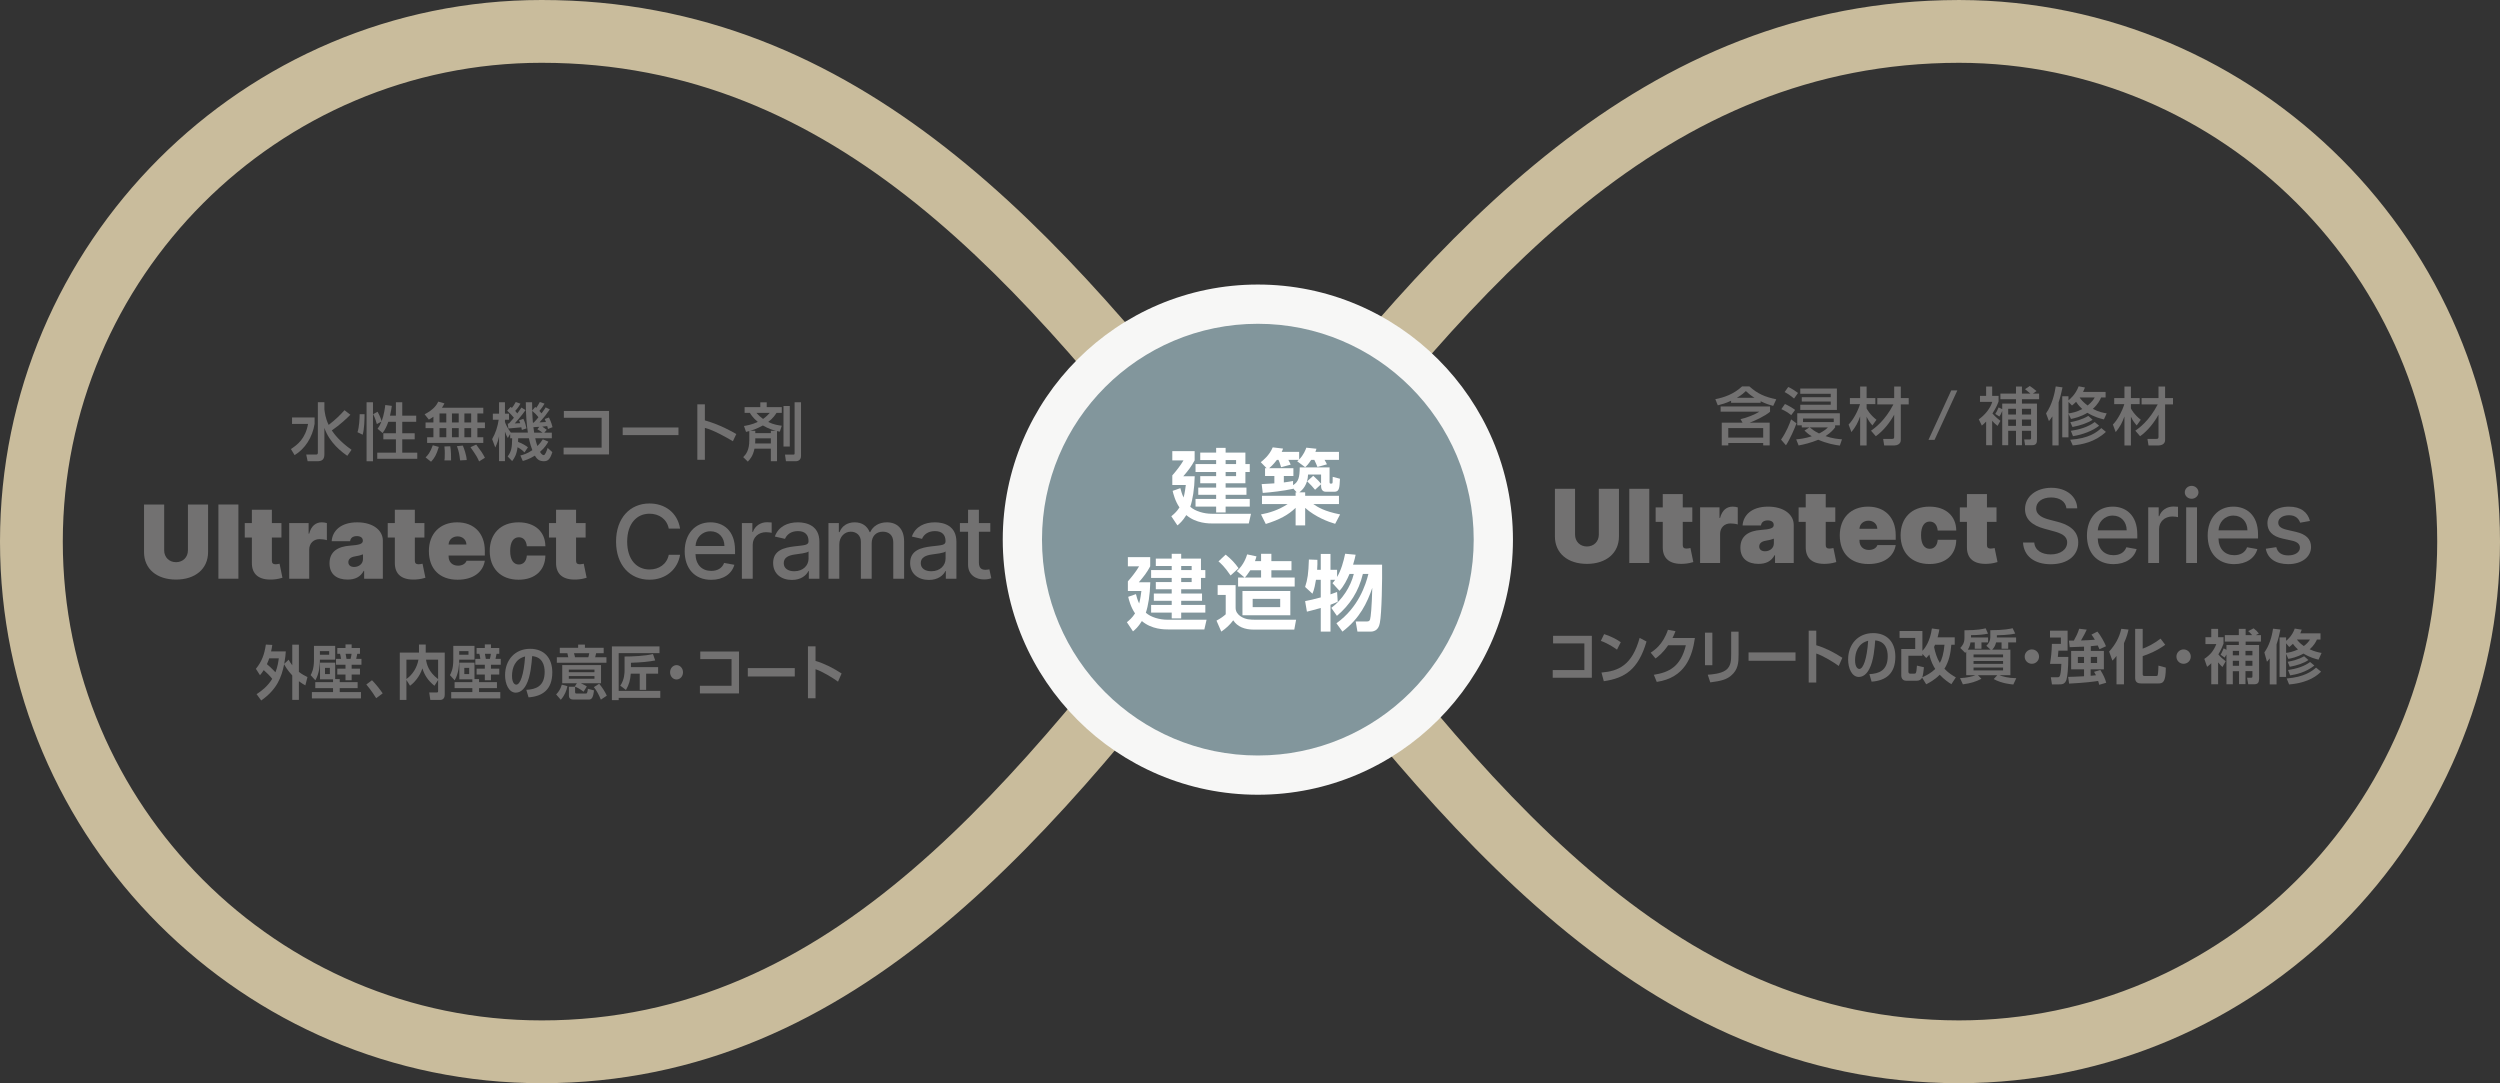 <?xml version="1.0" encoding="UTF-8"?>
<svg id="b" data-name="レイヤー 2" xmlns="http://www.w3.org/2000/svg" viewBox="0 0 637 276">
  <rect x="0" y="0" width="637" height="276" fill="#333333" stroke="none"/>
  <defs>
    <style>
      .d {
        fill: #fff;
      }

      .e {
        fill: #c9bc9c;
      }

      .f {
        fill: #f7f7f6;
      }

      .g {
        fill: #82969c;
      }

      .h {
        fill: #727171;
      }
    </style>
  </defs>
  <g id="c" data-name="レイヤー 3">
    <g>
      <path class="e" d="m499.333.004v-.004c-.057,0-.112.002-.169.002-.055,0-.109-.002-.164-.002v.004c-81.127.163-132.459,59.689-180.333,121.489C270.726,59.608,219.321,0,138,0,61.907,0,0,61.907,0,138s61.907,138,138,138c80.928,0,131.816-64.738,180.666-128.287,48.784,63.463,99.597,128.111,180.334,128.287h.333c75.94-.182,137.667-62.018,137.667-138S575.274.185,499.333.004ZM138,260c-67.271,0-122-54.728-122-122S70.729,16,138,16c75.286,0,122.463,56.257,170.571,118.592-.166.215-.331.431-.497.647-49.303,64.16-95.872,124.762-170.074,124.762Zm361.163,0c-74.1-.096-120.641-60.652-169.904-124.762-.166-.215-.332-.431-.497-.647,48.072-62.288,95.216-118.505,170.402-118.589,67.196.089,121.836,54.782,121.836,121.998s-54.639,121.913-121.837,122Z"/>
      <g>
        <path class="h" d="m74.412,106.364h5.747v1.648c-.544,3.41-2.433,6.354-5.09,7.956l-.944-1.553c1.681-1.105,3.682-2.609,4.37-6.403h-4.082v-1.648Zm8.243-2.065c.096.752.256,2.289,1.089,3.97,1.84-1.425,2.897-2.481,4.033-3.746l1.505,1.152c-.816.816-2.561,2.513-4.738,4.002.672,1.008,2.113,2.881,5.026,4.93l-1.072,1.537c-1.345-.928-4.546-3.281-5.843-7.123v6.627c0,.608,0,1.873-1.648,1.873h-2.625l-.352-1.696h2.497c.24,0,.464-.065.464-.448v-12.901h1.665v1.825Z"/>
        <path class="h" d="m92.891,105.532c0,1.232-.048,3.713-.48,5.234l-1.329-.641c.432-1.136.56-3.601.56-4.594h1.248Zm.512-3.041h1.633v15.046h-1.633v-15.046Zm5.539,4.978c-.352,1.024-.816,2.033-1.456,2.865l-1.281-1.089c.272-.384.56-.768.992-1.825l-1.184.625c-.08-.336-.4-1.489-.944-2.513l1.136-.624c.224.368.736,1.393,1.04,2.417.64-1.697.848-3.474.928-4.13l1.665.224c-.096.64-.208,1.409-.464,2.497h1.504v-3.425h1.617v3.425h3.554v1.553h-3.554v2.929h3.169v1.552h-3.169v3.394h3.826v1.553h-10.196v-1.553h4.754v-3.394h-3.201v-1.552h3.201v-2.929h-1.937Z"/>
        <path class="h" d="m110.436,106.172c-.528.4-.816.56-1.169.736l-1.073-1.344c2.337-1.217,3.089-2.401,3.474-3.233l1.568.448c-.144.32-.272.592-.64,1.12h10.548v1.457h-1.504v2.289h1.92v1.441h-1.92v2.337h1.504v1.44h-14.31v-1.44h1.601v-2.337h-2.001v-1.441h2.001v-1.473Zm1.377,7.699c-.64,2.113-1.137,2.897-1.985,3.778l-1.393-1.105c.544-.512,1.201-1.248,1.841-3.089l1.537.416Zm.176-8.515v2.289h1.728v-2.289h-1.728Zm0,3.729v2.337h1.728v-2.337h-1.728Zm2.737,4.625c.208,1.024.224,2.993.208,3.602h-1.697c.065-.368.096-.56.096-1.825,0-.304,0-.977-.096-1.728l1.489-.048Zm.432-8.355v2.289h1.729v-2.289h-1.729Zm0,3.729v2.337h1.729v-2.337h-1.729Zm2.769,4.45c.288.64.929,2.417.993,3.681l-1.681.096c-.208-1.633-.288-2.193-.816-3.633l1.504-.144Zm.4-8.179v2.289h1.728v-2.289h-1.728Zm0,3.729v2.337h1.728v-2.337h-1.728Zm3.009,4.193c1.377,1.857,1.537,2.049,2.225,3.361l-1.488.929c-.352-.849-.656-1.441-2.193-3.618l1.456-.672Z"/>
        <path class="h" d="m133.639,115.28c-.64-.72-1.52-1.201-1.761-1.329-.256,1.921-.784,2.753-1.377,3.538l-1.152-1.185c.96-1.281,1.105-2.209,1.152-4.626h-.512v-1.121l-.592,1.04c-.24-.416-.48-.832-.736-1.617v7.523h-1.504v-6.323c-.24,1.056-.4,1.617-.96,2.849l-.8-2.145c.864-1.488,1.424-3.217,1.665-4.93h-1.489v-1.553h1.585v-2.897h1.504v2.897h1.04v1.553h-1.04v.576c.16.432.528,1.409,1.504,2.705h4.338c-.304-1.873-.528-4.722-.528-7.731h1.601c0,.736,0,1.152.032,2.097l.769-.913c.144.144.192.176.256.24.352-.48.592-.88.913-1.504l1.2.416c-.24.4-.544.944-1.312,1.873.192.208.352.368.544.608.64-.848.88-1.232,1.056-1.52l1.057.512c-1.088,1.553-1.232,1.728-2.625,3.313.928-.032,1.2-.048,1.648-.096-.144-.352-.208-.512-.32-.769l1.072-.384c.624,1.216.816,2.081.912,2.465l-1.152.464c-.112-.464-.144-.56-.192-.736-.416.064-.88.096-1.265.128.336.208.416.272,1.152.816l-.624.72h1.905v1.44h-4.226c.16.769.384,1.553.544,1.969.784-.768,1.072-1.232,1.377-1.712l1.425.592c-.304.544-.88,1.537-2.129,2.609.176.32.544.833.944.833s.8-1.185.992-1.841l1.201,1.072c-.56,1.857-1.152,2.321-2.145,2.321-1.136,0-1.776-.48-2.289-1.424-1.456.896-2.433,1.169-3.089,1.36l-.625-1.393c.641-.16,1.665-.4,3.058-1.36-.24-.592-.592-1.665-.88-3.025h-2.737c0,.384,0,.592-.016.928,1.217.433,1.985.977,2.513,1.361l-.88,1.312Zm-3.97-7.363c.304-.32.656-.721,1.281-1.473-.24-.288-.864-1.04-1.729-1.793l.88-.976c.144.112.256.192.336.256.384-.48.624-.848.976-1.504l1.201.432c-.272.48-.64,1.105-1.345,1.841.176.192.336.368.544.64.56-.752.784-1.088,1.056-1.489l1.04.64c-.944,1.393-2.625,3.249-2.753,3.394.4-.016,1.008-.032,1.393-.064-.112-.304-.176-.48-.288-.72l1.088-.384c.432.88.656,1.713.8,2.433l-1.185.4c-.032-.24-.064-.4-.128-.672-.064,0-3.025.273-3.297.304l-.176-1.264h.304Zm7.523-1.601c-.496-.672-1.024-1.152-1.585-1.616.016.72.096,2.128.176,2.993h.208c.72-.752,1.024-1.137,1.2-1.377Zm.24,2.433c-.192.016-1.44.096-1.52.096.064.576.16,1.2.192,1.393h2.129c-.56-.4-.768-.56-1.312-.849l.512-.64Z"/>
        <path class="h" d="m155.18,104.715v11.077h-11.573v-1.728h9.684v-7.619h-9.62v-1.729h11.509Z"/>
        <path class="h" d="m172.874,108.925v1.937h-14.213v-1.937h14.213Z"/>
        <path class="h" d="m179.603,103.019v4.098c3.89,1.105,6.931,2.85,8.003,3.474l-.864,1.841c-1.793-1.072-4.946-2.849-7.139-3.41v8.131h-1.92v-14.134h1.92Z"/>
        <path class="h" d="m192.238,114.319c-.368,1.873-1.152,2.737-1.697,3.297l-1.169-1.136c.705-.705,1.553-1.745,1.553-4.306v-2.337c-.16.048-.256.08-.833.208l-.528-1.504c.768-.128,2.033-.336,3.521-1.04-1.328-1.105-1.889-2.081-2.017-2.305h-1.345v-1.456h4.002v-1.232h1.632v1.232h3.842v1.456h-1.345c-.32.496-.848,1.36-2.113,2.321,1.361.672,2.529.833,3.458.96l-.512,1.52c-.432-.096-.544-.112-.705-.16v7.683h-1.568v-3.201h-4.178Zm4.178-3.954v-.592h1.296c-.736-.176-1.856-.512-3.329-1.36-1.649.896-2.769,1.232-3.233,1.36h1.296v.592h3.97Zm0,2.625v-1.296h-3.97v.512c0,.352-.016.592-.032.784h4.002Zm-3.698-7.795c.528.608,1.073,1.088,1.713,1.553.896-.641,1.329-1.121,1.713-1.553h-3.426Zm6.915-1.745h1.601v10.324h-1.601v-10.324Zm2.833-.944h1.633v13.685c0,1.329-1.248,1.329-1.265,1.329h-2.577l-.24-1.681h2.144c.304,0,.304-.176.304-.384v-12.949Z"/>
      </g>
      <g>
        <path class="h" d="m65.203,170.415c1.472-1.815,2.161-3.585,2.539-6.18l1.634.091c-.068.479-.135.93-.297,1.649h3.741c-.041.659-.122,1.68-.392,3.165l1.121-1.051c.23.435.473.856.918,1.426v-5.25h1.688v6.93c.824.644,1.634,1.05,2.188,1.32l-.54,2.114c-.432-.239-.932-.524-1.647-1.05v4.755h-1.688v-6.239c-1.256-1.351-1.742-2.25-2.066-2.851-.662,3.3-1.81,6.405-5.848,9.239l-1.175-1.619c1.148-.735,2.742-1.875,3.984-3.9-.675-.855-1.31-1.47-2.161-2.22-.459.72-.662.945-.959,1.29l-1.04-1.62Zm3.39-2.669c-.108.359-.243.719-.581,1.484,1.013.824,2.039,1.935,2.174,2.07.554-1.41.729-2.625.851-3.555h-2.444Z"/>
        <path class="h" d="m79.999,164.565h5.401v3.51h-3.889c0,1.29-.135,3.524-1.161,5.265l-1.202-1.32c.283-.524.851-1.559.851-3.809v-3.646Zm4.861,8.534h-3.322v-4.244h3.862v4.17h1.162v.779h4.564v1.53h-4.564v1.005h5.415v1.62h-12.505v-1.62h5.388v-1.005h-4.524v-1.53h4.524v-.705Zm-3.349-7.184v.914h2.363v-.914h-2.363Zm1.296,4.26v1.574h1.243v-1.574h-1.243Zm5.226-5.985h1.566v.915h2.121v1.484h-.689c-.081.435-.175.886-.27,1.291h1.337v1.5h-2.498v.989h2.121v1.5h-2.121v1.455h-1.566v-1.455h-2.093v-1.5h2.093v-.989h-2.417v-1.5h1.283c-.081-.556-.148-.856-.256-1.291h-.702v-1.484h2.093v-.915Zm.027,2.399c.081.33.189.976.23,1.291h1.04c.162-.496.216-1.11.243-1.291h-1.512Z"/>
        <path class="h" d="m95.849,177.9c-.27-.435-1.134-1.86-2.512-3.495l1.445-1.08c.918.899,2.093,2.399,2.728,3.345l-1.661,1.23Z"/>
        <path class="h" d="m103.557,173.25v5.1h-1.688v-12.074h4.888v-2.055h1.715v2.055h4.848v10.725c0,.391-.108,1.35-1.202,1.35h-2.471l-.284-1.904h1.917c.203,0,.351-.06.351-.36v-2.819l-.932,1.469c-1.634-1.334-2.498-2.624-3.079-4.439-.689,2.176-2.174,3.735-3.146,4.426l-.918-1.471Zm0-5.175v4.935c1.58-1.109,2.701-2.894,3.065-4.935h-3.065Zm8.075,0h-3.079c.162,1.125.594,3.09,3.079,4.965v-4.965Z"/>
        <path class="h" d="m115.496,164.565h5.401v3.51h-3.889c0,1.29-.135,3.524-1.161,5.265l-1.202-1.32c.283-.524.851-1.559.851-3.809v-3.646Zm4.861,8.534h-3.322v-4.244h3.862v4.17h1.162v.779h4.564v1.53h-4.564v1.005h5.415v1.62h-12.505v-1.62h5.388v-1.005h-4.524v-1.53h4.524v-.705Zm-3.349-7.184v.914h2.363v-.914h-2.363Zm1.296,4.26v1.574h1.243v-1.574h-1.243Zm5.226-5.985h1.566v.915h2.12v1.484h-.689c-.081.435-.176.886-.27,1.291h1.337v1.5h-2.498v.989h2.12v1.5h-2.12v1.455h-1.566v-1.455h-2.093v-1.5h2.093v-.989h-2.417v-1.5h1.283c-.081-.556-.148-.856-.256-1.291h-.702v-1.484h2.093v-.915Zm.027,2.399c.081.33.189.976.23,1.291h1.04c.162-.496.216-1.11.243-1.291h-1.512Z"/>
        <path class="h" d="m134.106,175.769c2.417-.119,4.672-.885,4.672-4.559,0-1.695-.554-3.811-3.187-4.035-.135,1.799-.392,5.205-1.512,7.305-.23.435-1.094,2.01-2.647,2.01-1.823,0-2.741-2.266-2.741-4.439,0-3.931,2.566-6.735,6.374-6.735,3.498,0,5.658,2.235,5.658,6,0,4.439-2.512,6.104-6.05,6.374l-.567-1.92Zm-3.646-3.555c0,1.891.756,2.235,1.081,2.235.999,0,1.944-2.505,2.255-7.185-2.566.644-3.335,2.925-3.335,4.949Z"/>
        <path class="h" d="m144.581,174.84c-.256,1.185-.675,2.311-1.688,3.465l-1.188-1.365c.567-.584,1.094-1.274,1.445-2.489l1.431.39Zm2.728-10.59h1.728v.81h4.78v1.38h-1.917c-.054.24-.189.765-.257,1.035h2.877v1.395h-12.64v-1.395h2.917c-.081-.466-.176-.841-.23-1.035h-1.931v-1.38h4.672v-.81Zm-.324,9.855h-3.727v-4.65h9.885v4.65h-5.145c.675.285,1.081.524,1.526.81l-.824,1.335c-.837-.66-1.728-1.125-2.255-1.32l.54-.824Zm-2.053-3.495v.659h6.536v-.659h-6.536Zm0,1.649v.676h6.536v-.676h-6.536Zm.027,2.715h1.58v1.365c0,.15,0,.375.338.375h2.35c.297,0,.432-.015.567-1.215l1.566.42c-.189,1.484-.446,2.325-1.27,2.325h-3.957c-.351,0-1.175-.045-1.175-1.005v-2.266Zm1.296-8.534c.135.405.23.885.256,1.035h3.39c.108-.345.203-.75.243-1.035h-3.889Zm6.414,7.784c.743.826,1.553,2.16,1.945,3.03l-1.513,1.02c-.526-1.275-1.04-2.266-1.782-3.195l1.35-.856Z"/>
        <path class="h" d="m155.912,164.701h12.127v1.725h-10.398v9.6h10.601v1.785h-10.601v.584h-1.728v-13.693Zm11.033,3.584c-1.675.33-3.619.51-6.185.585v1.11h6.928v1.664h-3.052v4.141h-1.634v-4.141h-2.282c-.122,1.591-.405,2.761-1.229,4.155l-1.445-1.095c1.094-1.545,1.094-3.404,1.094-3.84v-3.585c1.877.015,5.186-.135,7.238-.63l.567,1.635Z"/>
        <path class="h" d="m174.031,171.301c0,1.02-.743,1.83-1.647,1.83-.918,0-1.647-.81-1.647-1.83,0-1.02.743-1.83,1.647-1.83s1.647.81,1.647,1.83Z"/>
        <path class="h" d="m188.302,166.006v10.68h-9.966v-1.951h8.062v-6.794h-7.967v-1.935h9.872Z"/>
        <path class="h" d="m202.508,170.235v2.13h-11.965v-2.13h11.965Z"/>
        <path class="h" d="m207.798,164.685v3.72c2.35.69,4.551,1.845,6.644,3.194l-.918,2.086c-1.202-.9-4.159-2.7-5.726-3.165v7.394h-1.931v-13.229h1.931Z"/>
      </g>
      <g>
        <path class="h" d="m53.018,128.549v12.111c0,4.32-3.305,7.016-8.161,7.016-4.893,0-8.161-2.695-8.161-7.016v-12.111h5.132v11.668c0,1.764,1.265,3.028,3.028,3.028s3.028-1.265,3.028-3.028v-11.668h5.133Z"/>
        <path class="h" d="m60.745,147.455h-5.096v-18.906h5.096v18.906Z"/>
        <path class="h" d="m71.709,136.968h-2.437v5.927c0,.59.295.886.96.886.305,0,.803-.102.997-.147l.738,3.582c-.461.139-1.32.379-2.474.443-3.518.193-5.354-1.312-5.317-4.284v-6.406h-1.81v-3.692h1.81v-3.397h5.096v3.397h2.437v3.692Z"/>
        <path class="h" d="m73.689,133.275h4.948v2.695h.147c.517-1.994,1.699-2.881,3.213-2.881.443,0,.886.074,1.292.194v4.349c-.507-.176-1.357-.26-1.883-.26-1.505,0-2.622,1.071-2.622,2.696v7.386h-5.096v-14.18Z"/>
        <path class="h" d="m83.959,143.541c0-3.111,2.28-4.293,5.207-4.506,2.382-.176,3.286-.434,3.286-1.256v-.036c0-.739-.627-1.145-1.514-1.145-.969,0-1.616.416-1.736,1.293h-4.689c.175-2.585,2.262-4.801,6.499-4.801,4.053,0,6.536,2.031,6.536,4.653v9.712h-4.764v-1.994h-.111c-.858,1.588-2.252,2.215-4.099,2.215-2.714,0-4.616-1.31-4.616-4.135Zm8.53-1.108v-1.182c-.536.222-1.219.388-2.031.517-1.182.185-1.699.748-1.699,1.478,0,.794.609,1.218,1.477,1.218,1.154,0,2.252-.738,2.252-2.03Z"/>
        <path class="h" d="m108.139,136.968h-2.437v5.927c0,.59.295.886.96.886.305,0,.803-.102.997-.147l.738,3.582c-.461.139-1.32.379-2.474.443-3.518.193-5.354-1.312-5.317-4.284v-6.406h-1.81v-3.692h1.81v-3.397h5.096v3.397h2.437v3.692Z"/>
        <path class="h" d="m109.28,140.402c0-4.394,2.807-7.312,7.201-7.312,4.284,0,7.053,2.761,7.053,7.275v1.182h-9.231v.221c0,1.367.886,2.363,2.4,2.363,1.043,0,1.883-.452,2.179-1.255h4.652c-.48,2.954-3.009,4.837-6.942,4.837-4.542,0-7.311-2.723-7.311-7.311Zm9.564-1.662c-.028-1.219-.988-2.068-2.252-2.068-1.246,0-2.262.84-2.29,2.068h4.542Z"/>
        <path class="h" d="m124.783,140.402c0-4.357,2.732-7.312,7.348-7.312,4.173,0,6.804,2.4,6.832,6.094h-4.727c-.138-1.486-.905-2.29-2.031-2.29-1.339,0-2.216,1.145-2.216,3.472s.877,3.471,2.216,3.471c1.117,0,1.92-.803,2.031-2.289h4.727c-.055,3.757-2.631,6.166-6.832,6.166-4.616,0-7.348-2.954-7.348-7.311Z"/>
        <path class="h" d="m149.217,136.968h-2.437v5.927c0,.59.295.886.96.886.305,0,.803-.102.997-.147l.738,3.582c-.461.139-1.32.379-2.474.443-3.517.193-5.354-1.312-5.317-4.284v-6.406h-1.809v-3.692h1.809v-3.397h5.096v3.397h2.437v3.692Z"/>
        <path class="h" d="m170.403,134.697c-.471-2.447-2.493-3.805-4.902-3.805-3.258,0-5.696,2.522-5.696,7.109,0,4.625,2.446,7.107,5.687,7.107,2.391,0,4.422-1.329,4.911-3.748l2.88.01c-.618,3.738-3.655,6.342-7.81,6.342-4.911,0-8.502-3.664-8.502-9.711s3.609-9.712,8.502-9.712c3.997,0,7.164,2.363,7.81,6.407h-2.88Z"/>
        <path class="h" d="m174.458,140.457c0-4.357,2.603-7.367,6.554-7.367,3.212,0,6.277,2.004,6.277,7.127v.979h-10.081c.074,2.732,1.662,4.266,4.025,4.266,1.569,0,2.769-.684,3.268-2.022l2.612.471c-.628,2.308-2.815,3.83-5.908,3.83-4.182,0-6.748-2.88-6.748-7.283Zm10.127-1.329c-.009-2.169-1.413-3.757-3.554-3.757-2.243,0-3.702,1.744-3.812,3.757h7.367Z"/>
        <path class="h" d="m189.032,133.275h2.668v2.252h.148c.517-1.523,1.938-2.465,3.6-2.465.351,0,.895.027,1.172.065v2.641c-.222-.065-.868-.166-1.44-.166-1.957,0-3.388,1.338-3.388,3.193v8.66h-2.76v-14.18Z"/>
        <path class="h" d="m196.993,143.448c0-3.222,2.751-3.923,5.438-4.237,2.548-.295,3.582-.277,3.582-1.283v-.065c0-1.606-.914-2.539-2.695-2.539-1.855,0-2.89.969-3.296,1.976l-2.594-.591c.923-2.585,3.286-3.619,5.853-3.619,2.252,0,5.502.822,5.502,4.949v9.416h-2.695v-1.94h-.111c-.526,1.062-1.847,2.253-4.191,2.253-2.695,0-4.791-1.532-4.791-4.32Zm9.028-1.108v-1.827c-.397.397-2.52.637-3.416.757-1.597.213-2.908.738-2.908,2.215,0,1.367,1.127,2.068,2.687,2.068,2.299,0,3.637-1.532,3.637-3.213Z"/>
        <path class="h" d="m211.092,133.275h2.649v2.308h.175c.591-1.56,1.985-2.493,3.859-2.493,1.893,0,3.194.941,3.813,2.493h.147c.683-1.515,2.216-2.493,4.256-2.493,2.566,0,4.375,1.615,4.375,4.856v9.509h-2.76v-9.25c0-1.921-1.2-2.732-2.659-2.732-1.8,0-2.843,1.236-2.843,2.944v9.038h-2.751v-9.426c0-1.542-1.062-2.557-2.594-2.557-1.569,0-2.908,1.328-2.908,3.24v8.742h-2.76v-14.18Z"/>
        <path class="h" d="m231.904,143.448c0-3.222,2.751-3.923,5.438-4.237,2.548-.295,3.582-.277,3.582-1.283v-.065c0-1.606-.914-2.539-2.695-2.539-1.855,0-2.89.969-3.296,1.976l-2.594-.591c.923-2.585,3.287-3.619,5.853-3.619,2.252,0,5.502.822,5.502,4.949v9.416h-2.695v-1.94h-.111c-.526,1.062-1.847,2.253-4.191,2.253-2.695,0-4.791-1.532-4.791-4.32Zm9.028-1.108v-1.827c-.397.397-2.52.637-3.416.757-1.597.213-2.908.738-2.908,2.215,0,1.367,1.127,2.068,2.687,2.068,2.299,0,3.637-1.532,3.637-3.213Z"/>
        <path class="h" d="m252.33,135.49h-2.908v7.801c0,1.598.803,1.893,1.699,1.893.443,0,.785-.083.969-.12l.498,2.28c-.323.12-.914.286-1.791.295-2.178.047-4.144-1.199-4.136-3.775v-8.373h-2.077v-2.215h2.077v-3.397h2.76v3.397h2.908v2.215Z"/>
      </g>
      <g>
        <path class="h" d="m405.6,162.006v10.68h-9.966v-1.951h8.062v-6.794h-7.967v-1.935h9.871Z"/>
        <path class="h" d="m412.014,165.53c-.283-.21-2.107-1.53-4.119-2.235l.838-1.725c1.944.63,3.349,1.426,4.24,2.07l-.959,1.89Zm-3.957,5.835c4.389-.36,7.818-1.891,9.723-8.835l1.756.931c-2.106,7.184-5.551,9.329-10.885,10.109l-.594-2.205Z"/>
        <path class="h" d="m431.864,162.56c-.702,4.845-2.552,10.109-9.724,11.19l-.742-1.815c3.836-.615,6.82-2.01,8.156-7.516h-4.523c-1.363,2.025-2.606,2.926-3.214,3.36l-1.216-1.485c.838-.539,3.119-2.024,4.389-5.819l1.918.345c-.203.555-.378,1.006-.756,1.74h5.712Z"/>
        <path class="h" d="m436.307,169.49h-1.878v-8.279h1.878v8.279Zm6.684-2.625c0,1.935-.094,3.824-2.012,5.369-1.066.856-2.296,1.275-5.199,1.636l-.648-1.95c1-.074,3.268-.225,4.564-1.14,1.404-.976,1.404-2.655,1.404-4.005v-5.835h1.891v5.925Z"/>
        <path class="h" d="m457.496,166.235v2.13h-11.965v-2.13h11.965Z"/>
        <path class="h" d="m462.785,160.685v3.72c2.35.69,4.551,1.845,6.644,3.194l-.918,2.086c-1.203-.9-4.16-2.7-5.727-3.165v7.394h-1.931v-13.229h1.931Z"/>
        <path class="h" d="m476.318,171.769c2.417-.119,4.672-.885,4.672-4.559,0-1.695-.554-3.811-3.188-4.035-.135,1.799-.391,5.205-1.512,7.305-.23.435-1.094,2.01-2.647,2.01-1.823,0-2.742-2.266-2.742-4.439,0-3.931,2.566-6.735,6.375-6.735,3.497,0,5.658,2.235,5.658,6,0,4.439-2.512,6.104-6.051,6.374l-.566-1.92Zm-3.647-3.555c0,1.891.756,2.235,1.08,2.235,1,0,1.945-2.505,2.256-7.185-2.566.644-3.336,2.925-3.336,4.949Z"/>
        <path class="h" d="m489.754,172.654c-.256.511-.705.796-1.336.796h-2.715c-1.049,0-1.26-.886-1.26-1.306v-6.779h3.555v-2.82h-3.989v-1.77h5.819v5.055c.69-.675,1.996-2.519,2.416-5.699l1.904.255c-.09.51-.18,1.005-.45,2.01h4.365v1.89h-.87c-.15,2.144-.615,4.29-1.755,6.12,1.14,1.185,2.235,1.8,2.909,2.19l-1.139,1.739c-.705-.45-1.801-1.155-2.971-2.415-1.275,1.32-2.699,2.055-3.449,2.43l-1.035-1.695Zm.465-2.639c-.06.81-.256,2.129-.42,2.549,1.08-.465,2.295-1.125,3.3-2.114-.45-.705-1.14-1.92-1.5-3.675-.315.39-.479.555-.795.885l-.976-1.05v.479h-3.569v4.051c0,.315.165.51.465.51h1.005c.405,0,.585,0,.705-2.055l1.785.42Zm2.835-5.731c-.181.391-.195.435-.255.555.285,1.426.72,2.836,1.47,4.08.524-.9.989-2.354,1.185-4.635h-2.399Z"/>
        <path class="h" d="m507.206,165.53l-1.095-.989c.644-.556,1.02-1.32,1.02-2.176v-1.785c3.615-.015,5.025-.359,5.686-.51l.66,1.365c-1.576.375-4.44.435-4.68.435v.555h4.904v1.26h-2.01v1.605h-1.695v-1.605h-1.395c-.166.615-.346,1.199-.99,1.845h4.635v6.51h-2.805c.734.3,2.22.735,4.305.765l-.75,1.605c-.45-.045-2.894-.225-4.995-1.381l.915-.989h-4.935l.885.915c-1.47.75-2.685,1.14-4.725,1.41l-.72-1.575c1.845-.104,3.119-.42,3.914-.75h-2.34v-5.97c-.135.15-.149.165-.254.285l-1.261-1.26c.479-.51,1.065-1.185,1.065-2.551v-1.949c3.375,0,4.754-.346,5.399-.51l.601,1.365c-1.17.239-2.205.359-4.336.389v.586h4.351v1.26h-1.681v1.605h-1.709v-1.605h-1.096c-.045.359-.135,1.005-.675,1.845h5.805Zm3.181,1.23h-7.53v.721h7.53v-.721Zm0,1.666h-7.53v.719h7.53v-.719Zm0,1.664h-7.53v.735h7.53v-.735Z"/>
        <path class="h" d="m519.551,167.301c0,1.02-.824,1.83-1.83,1.83-1.02,0-1.83-.81-1.83-1.83,0-1.02.825-1.83,1.83-1.83,1.006,0,1.83.81,1.83,1.83Z"/>
        <path class="h" d="m522.342,160.701h4.484v5.084h-2.34c-.03.346-.105,1.35-.15,1.605h2.67c0,2.85-.24,5.055-.479,5.805-.39,1.185-1.155,1.185-1.965,1.185h-1.726l-.285-1.815h1.56c.465,0,.6-.015.75-.39.09-.21.3-.944.375-3.015h-2.894c.27-1.65.435-3.12.479-5.1h2.295v-1.62h-2.774v-1.739Zm8.67,4.064c-1.02.06-2.295.104-3.66.135l-.195-1.665c.465,0,.795,0,1.26-.015.66-1.185.885-1.635,1.365-3.016l1.92.226c-.24.524-.78,1.635-1.455,2.76,1.32-.045,2.715-.104,3.525-.194-.315-.541-.57-.886-.871-1.306l1.516-.765c.779.914,1.8,2.715,2.189,3.734l-1.664.766c-.271-.586-.315-.721-.435-.961-.87.105-1.56.166-1.77.181v1.215h3.33v4.68h-3.375v1.649c.359-.029.944-.09,1.35-.135-.165-.359-.285-.57-.48-.869l1.605-.48c.765,1.215,1.215,2.22,1.5,3.255l-1.785.524c-.075-.299-.12-.494-.27-.975-1.395.195-3.15.45-7.41.676l-.24-1.711c.99-.029,2.325-.06,4.051-.164v-1.77h-3.285v-4.68h3.285v-1.095Zm-1.576,2.625v1.545h1.576v-1.545h-1.576Zm3.301,0v1.545h1.605v-1.545h-1.605Z"/>
        <path class="h" d="m539.282,167.135c-.42.57-.69.84-1.05,1.185l-.825-2.295c1.56-1.74,2.595-3.54,3.09-5.805l1.845.195c-.135.644-.359,1.709-1.154,3.465v10.484h-1.905v-7.231Zm6.675-6.899v5.04c1.289-.48,2.879-1.26,4.545-2.55l1.199,1.56c-2.084,1.53-4.319,2.43-5.744,2.894v4.516c0,.345,0,.555.585.555h2.76c.36,0,.435-.105.479-.225.135-.315.18-1.995.195-2.43l1.875.51c-.016,3.779-.75,4.035-1.92,4.035h-4.32c-.779,0-1.574-.166-1.574-1.426v-12.479h1.92Z"/>
        <path class="h" d="m558.212,167.301c0,1.02-.825,1.83-1.83,1.83-1.02,0-1.829-.81-1.829-1.83,0-1.02.824-1.83,1.829-1.83s1.83.81,1.83,1.83Z"/>
        <path class="h" d="m566.282,169.955c-.3-.27-.601-.555-1.11-1.185v5.58h-1.74v-5.354c-.465.45-.734.66-1.065.915l-.705-2.025c1.605-1.095,2.385-2.1,3.061-3.779h-2.775v-1.755h1.484v-2.115h1.74v2.115h1.381v1.665c-.601,1.605-1.23,2.564-1.32,2.715.57.705,1.05,1.109,1.875,1.755l-.825,1.47Zm1.02-4.38v-1.23h3.149v-.87h-3.569v-1.636h3.569v-1.605h1.739v1.605h1.666c-.42-.539-.84-.885-1.02-1.034l1.38-.705c.66.51.99.855,1.35,1.319l-.81.42h1.335v1.636h-3.9v.87h3.42v8.625c0,.899-.285,1.379-1.199,1.379h-1.56l-.3-1.664h.945c.315,0,.42-.016.42-.36v-1.32h-1.77v3.315h-1.635v-3.301h-1.59v3.33h-1.619v-7.59c-.195.375-.346.601-.465.795l-1.035-.734c.135-.225.404-.644.795-1.62l.705.375Zm1.619.271v1.14h1.59v-1.14h-1.59Zm0,2.535v1.26h1.59v-1.26h-1.59Zm3.225-2.535v1.14h1.77v-1.14h-1.77Zm0,2.535v1.26h1.77v-1.26h-1.77Z"/>
        <path class="h" d="m578.326,167.75c-.195.285-.375.495-.705.87l-.66-2.385c1.215-1.681,1.904-3.915,2.205-6.045l1.875.21c-.195.975-.48,2.311-.975,3.795v10.185h-1.74v-6.63Zm12.434.33c-.719-.18-2.114-.51-3.824-1.545-1.695.93-3.09,1.2-3.87,1.35l-.569-1.289v5.894h-1.666v-10.08h1.666v.87c.27-.21,1.529-1.2,2.205-3.12l1.784.285c-.12.33-.21.57-.375.93h5.159v1.575h-.914c-.27.645-.825,1.591-1.846,2.49,1.185.555,2.205.78,3.03.93l-.78,1.71Zm-8.264-4.17v2.445c.765-.09,1.754-.285,3.029-.87-.765-.705-1.05-1.11-1.29-1.44-.39.391-.645.57-.944.81l-.795-.945Zm8.909,7.231c-.765.75-2.94,2.834-8.145,3.254l-.615-1.515c4.485-.375,6.39-1.815,7.485-2.774l1.274,1.035Zm-3.226-2.971c-1.079.78-2.894,1.395-4.754,1.725l-.525-1.274c1.051-.194,2.731-.54,4.186-1.409l1.094.959Zm1.516,1.41c-2.189,1.77-4.74,2.279-6.164,2.505l-.541-1.364c2.205-.315,4.2-.961,5.625-2.041l1.08.9Zm-4.439-6.63c.195.271.69.945,1.754,1.665.795-.585,1.216-1.095,1.576-1.665h-3.33Z"/>
      </g>
      <g>
        <path class="h" d="m441.086,102.108c-1.393.656-2.545.96-3.394,1.169l-.624-1.568c2.273-.448,4.689-1.281,6.803-3.249h1.873c2.129,1.905,3.969,2.673,6.851,3.281l-.784,1.681c-.608-.16-1.728-.464-3.201-1.184v.4h-7.523v-.528Zm2.913,5.586l-.513-.896c1.506-.32,3.618-1.136,4.803-1.905h-9.876v-1.329h12.597v1.345c-1.328,1.152-4.049,2.369-5.186,2.785h5.09v5.794h-1.648v-.608h-8.9v.608h-1.664v-5.794h5.298Zm-3.634,1.377v2.433h8.9v-2.433h-8.9Zm6.676-7.715c-1.121-.705-1.745-1.297-2.193-1.713-.368.352-.992.96-2.289,1.713h4.482Z"/>
        <path class="h" d="m457.748,107.855c-.447,1.28-1.744,4.226-2.688,5.602l-1.249-1.44c1.393-1.985,2.209-4.114,2.562-5.154l1.376.993Zm-2.945-4.914c.673.272,2.002,1.04,2.594,1.504l-.992,1.329c-.961-.736-1.473-1.056-2.514-1.52l.912-1.312Zm.833-4.338c.656.24,1.937,1.088,2.497,1.52l-1.009,1.425c-.656-.576-1.616-1.248-2.401-1.649l.913-1.296Zm3.457,9.764h-1.152v-3.073h10.852v3.073h-1.201v.528c-.367.464-1.008,1.312-2.448,2.225,1.841.64,3.298.752,4.193.816l-.544,1.601c-1.425-.192-3.33-.544-5.49-1.489-1.984.816-3.713,1.201-5.01,1.457l-.625-1.553c.801-.08,2.161-.208,3.971-.785-.913-.56-1.441-1.056-1.857-1.456l1.265-.816h-1.953v-.528Zm8.948-9.38v5.458h-9.332v-1.312h7.764v-.816h-7.38v-1.104h7.38v-.88h-7.764v-1.345h9.332Zm-.801,8.563v-.913h-7.827v.913h7.827Zm-6.131,1.345c.656.528,1.185.96,2.385,1.552,1.393-.688,1.873-1.169,2.258-1.552h-4.643Z"/>
        <path class="h" d="m471.019,108.174c1.137-1.105,2.401-3.457,2.913-5.202h-2.576v-1.537h2.608v-2.945h1.648v2.945h2.226v1.537h-2.226v1.089c.097.192.784,1.552,2.513,2.897l-1.04,1.44c-.64-.752-1.056-1.312-1.473-2.225v7.331h-1.648v-7.411c-.576,1.585-1.057,2.561-2.226,4.002l-.72-1.921Zm5.714,1.569c.896-.625,3.522-2.465,5.715-6.707h-4.113v-1.601h4.305v-2.945h1.682v2.945h2.017v1.601h-2.017v9.107c0,1.088-1.089,1.361-1.648,1.361h-2.578l-.272-1.665h2.129c.592,0,.688-.08.688-.592v-5.586c-.992,1.841-2.688,4.082-4.689,5.49l-1.217-1.409Z"/>
        <path class="h" d="m498.736,99.467l-5.811,12.613h-1.552l5.81-12.613h1.553Z"/>
        <path class="h" d="m508.982,108.511c-.336-.273-.753-.576-1.377-1.297v6.227h-1.537v-6.034c-.447.496-.752.736-1.103,1.024l-.769-1.585c1.568-1.121,2.897-2.737,3.441-4.45h-3.138v-1.537h1.568v-2.369h1.537v2.369h1.633v1.425c-.192.528-.496,1.424-1.568,3.073.16.192.848.96,2.032,1.873l-.72,1.281Zm1.184-4.258v-1.409h3.506v-1.12h-3.97v-1.441h3.97v-1.792h1.52v1.792h2.146c-.273-.24-.785-.672-1.361-1.12l1.217-.816c.416.288,1.168.832,1.713,1.296l-.929.64h1.585v1.441h-4.37v1.12h3.825v9.14c0,.769-.096,1.456-1.248,1.456h-1.777l-.224-1.456h1.265c.305,0,.48-.016.48-.416v-1.792h-2.321v3.665h-1.52v-3.665h-1.984v3.665h-1.522v-8.723c-.32.816-.527,1.12-.736,1.408l-1.04-.656c.288-.432.513-.816.849-1.665l.928.448Zm1.522-.096v1.473h1.984v-1.473h-1.984Zm0,2.737v1.617h1.984v-1.617h-1.984Zm3.505-2.737v1.473h2.321v-1.473h-2.321Zm0,2.737v1.617h2.321v-1.617h-2.321Z"/>
        <path class="h" d="m522.949,106.094c-.32.496-.528.768-.881,1.2l-.736-1.969c1.617-2.289,2.225-5.282,2.465-6.867l1.73.24c-.208.977-.464,2.177-.993,3.841v10.949h-1.584v-7.395Zm13.125.768c-.801-.192-2.305-.528-4.209-1.681-1.777,1.073-3.298,1.377-4.178,1.569l-.641-1.329v6.019h-1.585v-10.468h1.585v1.024c.336-.272,1.809-1.44,2.593-3.569l1.601.304c-.128.336-.224.625-.48,1.137h5.746v1.409h-1.152c-.256.672-.848,1.776-2.096,2.897,1.504.816,2.672,1.008,3.522,1.152l-.705,1.537Zm-9.027-4.45v2.929c1.072-.176,2.017-.336,3.522-1.121-.929-.848-1.393-1.537-1.585-1.84-.464.48-.736.688-1.04.944l-.896-.913Zm9.539,7.635c-2.752,2.593-6.146,3.249-8.451,3.441l-.64-1.441c4.754-.336,6.739-1.873,7.923-2.977l1.168.977Zm-3.393-3.089c-1.008.704-3.025,1.456-5.122,1.841l-.56-1.217c1.2-.24,2.962-.624,4.595-1.616l1.088.992Zm1.664,1.52c-1.696,1.329-4.225,2.273-6.658,2.657l-.545-1.36c2.129-.32,4.371-.945,6.083-2.241l1.12.944Zm-4.961-7.171c.319.48.96,1.232,2.032,2.017,1.12-.913,1.633-1.681,1.809-2.049h-3.825l-.016.032Z"/>
        <path class="h" d="m538.364,108.174c1.137-1.105,2.401-3.457,2.913-5.202h-2.576v-1.537h2.608v-2.945h1.648v2.945h2.226v1.537h-2.226v1.089c.097.192.784,1.552,2.513,2.897l-1.04,1.44c-.64-.752-1.056-1.312-1.473-2.225v7.331h-1.648v-7.411c-.576,1.585-1.057,2.561-2.226,4.002l-.72-1.921Zm5.714,1.569c.896-.625,3.522-2.465,5.715-6.707h-4.113v-1.601h4.305v-2.945h1.682v2.945h2.017v1.601h-2.017v9.107c0,1.088-1.089,1.361-1.648,1.361h-2.578l-.272-1.665h2.129c.592,0,.688-.08.688-.592v-5.586c-.992,1.841-2.688,4.082-4.689,5.49l-1.217-1.409Z"/>
      </g>
      <g>
        <path class="h" d="m412.512,124.548v12.112c0,4.32-3.306,7.016-8.161,7.016-4.894,0-8.161-2.695-8.161-7.016v-12.112h5.133v11.668c0,1.764,1.266,3.028,3.028,3.028s3.028-1.265,3.028-3.028v-11.668h5.133Z"/>
        <path class="h" d="m420.238,143.455h-5.096v-18.907h5.096v18.907Z"/>
        <path class="h" d="m431.201,132.968h-2.437v5.927c0,.59.296.886.96.886.305,0,.803-.102.997-.147l.738,3.582c-.462.139-1.319.379-2.474.443-3.518.193-5.354-1.312-5.317-4.284v-6.406h-1.81v-3.692h1.81v-3.397h5.096v3.397h2.437v3.692Z"/>
        <path class="h" d="m433.183,129.275h4.948v2.695h.147c.517-1.994,1.698-2.881,3.213-2.881.442,0,.886.074,1.292.194v4.349c-.508-.176-1.357-.26-1.883-.26-1.505,0-2.622,1.071-2.622,2.696v7.386h-5.096v-14.18Z"/>
        <path class="h" d="m443.452,139.541c0-3.111,2.28-4.293,5.206-4.506,2.383-.176,3.287-.434,3.287-1.256v-.036c0-.739-.628-1.145-1.514-1.145-.97,0-1.616.416-1.736,1.293h-4.689c.176-2.585,2.262-4.801,6.499-4.801,4.053,0,6.536,2.031,6.536,4.653v9.712h-4.764v-1.994h-.111c-.857,1.588-2.252,2.215-4.098,2.215-2.715,0-4.616-1.31-4.616-4.135Zm8.53-1.108v-1.182c-.536.222-1.219.388-2.031.517-1.182.185-1.699.748-1.699,1.478,0,.794.609,1.218,1.478,1.218,1.153,0,2.253-.738,2.253-2.03Z"/>
        <path class="h" d="m467.633,132.968h-2.438v5.927c0,.59.295.886.96.886.305,0,.804-.102.997-.147l.738,3.582c-.461.139-1.32.379-2.474.443-3.518.193-5.354-1.312-5.317-4.284v-6.406h-1.81v-3.692h1.81v-3.397h5.096v3.397h2.438v3.692Z"/>
        <path class="h" d="m468.773,136.402c0-4.394,2.807-7.312,7.201-7.312,4.283,0,7.053,2.761,7.053,7.275v1.182h-9.232v.221c0,1.367.887,2.363,2.4,2.363,1.043,0,1.884-.452,2.18-1.255h4.652c-.48,2.954-3.01,4.837-6.942,4.837-4.542,0-7.311-2.723-7.311-7.311Zm9.565-1.662c-.028-1.219-.988-2.068-2.253-2.068-1.246,0-2.262.84-2.29,2.068h4.543Z"/>
        <path class="h" d="m484.275,136.402c0-4.357,2.732-7.312,7.349-7.312,4.173,0,6.804,2.4,6.831,6.094h-4.727c-.138-1.486-.904-2.29-2.03-2.29-1.339,0-2.216,1.145-2.216,3.472s.877,3.471,2.216,3.471c1.116,0,1.92-.803,2.03-2.289h4.727c-.055,3.757-2.631,6.166-6.831,6.166-4.616,0-7.349-2.954-7.349-7.311Z"/>
        <path class="h" d="m508.71,132.968h-2.437v5.927c0,.59.295.886.959.886.305,0,.804-.102.998-.147l.738,3.582c-.462.139-1.32.379-2.475.443-3.518.193-5.354-1.312-5.317-4.284v-6.406h-1.81v-3.692h1.81v-3.397h5.097v3.397h2.437v3.692Z"/>
        <path class="h" d="m522.611,126.755c-2.326,0-3.794,1.19-3.794,2.797-.009,1.81,1.958,2.502,3.435,2.88l1.846.48c2.4.591,5.438,1.911,5.438,5.317,0,3.204-2.557,5.539-6.997,5.539-4.237,0-6.887-2.114-7.071-5.539h2.861c.166,2.059,1.994,3.037,4.191,3.037,2.428,0,4.191-1.218,4.191-3.065,0-1.68-1.56-2.344-3.582-2.879l-2.234-.609c-3.037-.822-4.92-2.363-4.92-4.995,0-3.259,2.908-5.428,6.701-5.428,3.841,0,6.518,2.196,6.602,5.226h-2.752c-.203-1.746-1.744-2.761-3.914-2.761Z"/>
        <path class="h" d="m531.753,136.457c0-4.357,2.603-7.367,6.554-7.367,3.213,0,6.277,2.004,6.277,7.127v.979h-10.08c.074,2.732,1.662,4.266,4.025,4.266,1.568,0,2.769-.684,3.268-2.022l2.612.471c-.628,2.308-2.815,3.83-5.908,3.83-4.182,0-6.748-2.88-6.748-7.283Zm10.127-1.329c-.009-2.169-1.413-3.757-3.554-3.757-2.244,0-3.703,1.744-3.812,3.757h7.366Z"/>
        <path class="h" d="m547.367,129.275h2.668v2.252h.148c.517-1.523,1.938-2.465,3.6-2.465.352,0,.896.027,1.173.065v2.641c-.222-.065-.868-.166-1.44-.166-1.957,0-3.388,1.338-3.388,3.193v8.66h-2.761v-14.18Z"/>
        <path class="h" d="m556.682,125.444c0-.905.785-1.652,1.745-1.652.95,0,1.745.748,1.745,1.652s-.795,1.643-1.745,1.643c-.96,0-1.745-.738-1.745-1.643Zm.352,3.832h2.76v14.18h-2.76v-14.18Z"/>
        <path class="h" d="m562.518,136.457c0-4.357,2.603-7.367,6.554-7.367,3.212,0,6.277,2.004,6.277,7.127v.979h-10.081c.074,2.732,1.662,4.266,4.025,4.266,1.569,0,2.769-.684,3.268-2.022l2.613.471c-.629,2.308-2.816,3.83-5.908,3.83-4.182,0-6.748-2.88-6.748-7.283Zm10.127-1.329c-.01-2.169-1.413-3.757-3.555-3.757-2.243,0-3.702,1.744-3.812,3.757h7.367Z"/>
        <path class="h" d="m586.076,133.18c-.323-.951-1.117-1.901-2.834-1.901-1.57,0-2.752.775-2.742,1.864-.01.961.665,1.486,2.225,1.855l2.253.518c2.603.6,3.877,1.837,3.877,3.84,0,2.566-2.372,4.385-5.798,4.385-3.184,0-5.271-1.412-5.732-3.923l2.668-.406c.332,1.394,1.395,2.104,3.047,2.104,1.809,0,2.981-.858,2.981-1.957,0-.886-.637-1.495-2.003-1.8l-2.4-.526c-2.658-.591-3.877-1.93-3.877-3.941,0-2.512,2.271-4.201,5.475-4.201,3.064,0,4.791,1.44,5.363,3.647l-2.502.443Z"/>
      </g>
      <g>
        <circle class="g" cx="320.5" cy="137.5" r="60"/>
        <path class="f" d="m320.5,82.5c30.376,0,55,24.624,55,55s-24.624,55-55,55-55-24.624-55-55,24.624-55,55-55m0-10c-35.841,0-65,29.159-65,65s29.159,65,65,65,65-29.159,65-65-29.159-65-65-65h0Z"/>
      </g>
      <g>
        <path class="d" d="m318.754,130.908l-.567,2.478h-8.986c-1.239,0-4.409,0-6.929-2.142-.924,1.512-1.743,2.205-2.268,2.625l-1.554-2.331c.567-.462,1.365-1.112,2.079-2.247-1.113-1.616-1.575-3.506-1.743-4.22l1.974-.692c.168.65.378,1.49.819,2.393.336-1.301.462-2.393.567-3.191h-3.443v-2.456c.861-.944,2.163-2.603,2.856-3.821h-2.856v-2.352h5.69v2.352c-.861,1.596-1.575,2.519-2.897,4.053h2.918c-.084,3.275-.525,5.963-1.134,7.768,1.281,1.155,3.506,1.785,5.501,1.785h9.973Zm-6.467-15.579h5.039v2.919h1.113v2.016h-1.113v2.876h-5.039v1.092h5.312v1.848h-5.312v1.05h6.152v1.953h-6.152v1.49h-2.415v-1.49h-5.249v-1.953h5.249v-1.05h-4.556v-1.848h4.556v-1.092h-4.052v-1.827h4.052v-1.049h-5.249v-2.016h5.249v-1.029h-4.052v-1.89h4.052v-1.218h2.415v1.218Zm2.667,1.89h-2.667v1.029h2.667v-1.029Zm0,3.045h-2.667v1.049h2.667v-1.049Z"/>
        <path class="d" d="m329.473,124.42v.127c-2.31.524-5.837.924-7.727,1.049l-.273-2.246c.463-.021,1.617-.084,3.234-.19v-1.868h-2.373v-1.995h.398l-1.49-1.532c.525-.42,2.226-1.743,3.045-3.779l2.624.315c-.064.252-.126.42-.336.84h4.451v1.932c1.155-1.176,1.616-2.436,1.827-3.003l2.582.273c-.105.379-.168.547-.273.799h6.006v2.036h-3.675c.231.356.44.756.608,1.134l-2.414.672c-.21-.546-.566-1.322-.798-1.806h-.798c-.756,1.134-1.05,1.428-1.533,1.868l-2.036-1.512c.252-.209.315-.273.42-.356h-2.667c.379.714.42.798.588,1.218l-2.436.65c-.398-1.26-.44-1.406-.672-1.868h-.398c-.945,1.239-1.701,1.89-1.974,2.12h6.173v1.995h-2.436v1.638c1.238-.168,1.701-.252,2.352-.378v1.071c1.386-.84,1.68-2.016,1.701-4.535h7.6v3.695c0,.293.064.44.252.44.441,0,.483,0,.525-.378.021-.168.021-1.134.021-1.344l1.848.482c-.105,2.268-.147,3.318-1.407,3.318h-2.184c-1.05,0-1.218-.945-1.218-1.428v-.483l-1.533,1.407c-.566-.715-1.112-1.281-2.016-2.163l1.555-1.407c1.196,1.092,1.616,1.575,1.994,2.037v-2.352h-3.317c-.084,2.562-1.386,3.905-2.226,4.535h1.49v.882h8.609v2.1h-6.551c1.238.84,2.812,1.848,6.844,2.646l-1.26,2.394c-1.784-.504-5.06-1.764-7.643-4.052v4.451h-2.436v-4.473c-1.805,1.785-4.156,3.045-7.6,4.115l-1.219-2.436c1.975-.357,4.473-1.092,6.803-2.646h-6.551v-2.1h8.566v-.882h.273l-.924-1.029Z"/>
        <path class="d" d="m307.433,157.908l-.567,2.478h-8.986c-1.239,0-4.409,0-6.929-2.142-.924,1.512-1.743,2.205-2.268,2.625l-1.554-2.331c.567-.462,1.365-1.112,2.079-2.247-1.113-1.616-1.575-3.506-1.743-4.22l1.974-.692c.168.65.378,1.49.819,2.393.336-1.301.462-2.393.567-3.191h-3.443v-2.456c.861-.944,2.163-2.603,2.856-3.821h-2.856v-2.352h5.69v2.352c-.861,1.596-1.575,2.519-2.897,4.053h2.918c-.084,3.275-.525,5.963-1.134,7.768,1.281,1.155,3.506,1.785,5.501,1.785h9.973Zm-6.467-15.579h5.039v2.919h1.113v2.016h-1.113v2.876h-5.039v1.092h5.312v1.848h-5.312v1.05h6.152v1.953h-6.152v1.49h-2.415v-1.49h-5.249v-1.953h5.249v-1.05h-4.556v-1.848h4.556v-1.092h-4.052v-1.827h4.052v-1.049h-5.249v-2.016h5.249v-1.029h-4.052v-1.89h4.052v-1.218h2.415v1.218Zm2.667,1.89h-2.667v1.029h2.667v-1.029Zm0,3.045h-2.667v1.049h2.667v-1.049Z"/>
        <path class="d" d="m310.257,149.09h4.577v5.795c0,1.07.651,1.701,1.155,2.078,1.323.945,2.688.945,4.031.945h10.226l-.463,2.519h-10.309c-2.331,0-4.178-.734-5.249-2.373-.819,1.135-1.911,2.121-3.044,2.877l-1.218-2.793c1.134-.608,1.785-1.112,2.352-1.616v-4.935h-2.058v-2.498Zm2.037-7.769c1.47,1.176,2.373,2.163,3.296,3.464l-2.037,1.848c-1.533-2.268-2.541-3.128-3.086-3.59l1.827-1.722Zm4.829,5.837l-1.974-1.638c1.827-1.659,2.436-3.653,2.624-4.263l2.373.504c-.105.42-.189.715-.378,1.219h1.554v-1.869h2.625v1.869h5.123v2.33h-5.123v1.848h5.941v2.289h-14.424v-2.289h1.659Zm11.652,3.422v6.194h-12.198v-6.194h12.198Zm-7.453-3.422v-1.848h-2.751c-.63.966-1.113,1.554-1.365,1.848h4.115Zm-2.142,5.438v2.1h7.013v-2.1h-7.013Z"/>
        <path class="d" d="m340.522,158.81c5.647-4.031,7.495-9.91,8.146-12.576h-1.407c-1.092,4.514-3.296,7.873-6.614,10.688l-1.428-2.037c2.731-2.016,4.935-5.375,5.732-8.65h-1.092c-.588,1.406-1.47,3.17-2.562,4.305l-1.784-1.953c.252-.273.42-.482.692-.861h-1.196v3.717c.692-.231,1.092-.398,1.68-.609l.168,2.478c-.441.209-.799.398-1.848.776v6.845h-2.478v-6.025c-1.826.524-2.688.734-3.527.944l-.461-2.688c.965-.189,2.372-.483,3.988-.944v-4.494h-1.217c-.127.777-.42,2.519-.903,3.549l-1.868-1.722c.65-2.016.84-3.339.965-6.991l2.163.084c.021.65.021,1.448-.064,2.54h.924v-4.052h2.478v4.052h1.68v1.827c1.008-1.68,1.616-3.801,2.057-5.922l2.667.252c-.126.631-.273,1.303-.651,2.541h7.391c.064,3.549-.084,12.472-.566,14.823-.126.63-.462,2.226-2.352,2.226h-3.359l-.441-2.582h2.667c.483,0,.84-.021.987-.504.189-.672.44-3.023.566-8.062-1.281,3.758-3.149,7.768-7.601,11.148l-1.532-2.121Z"/>
      </g>
    </g>
  </g>
</svg>